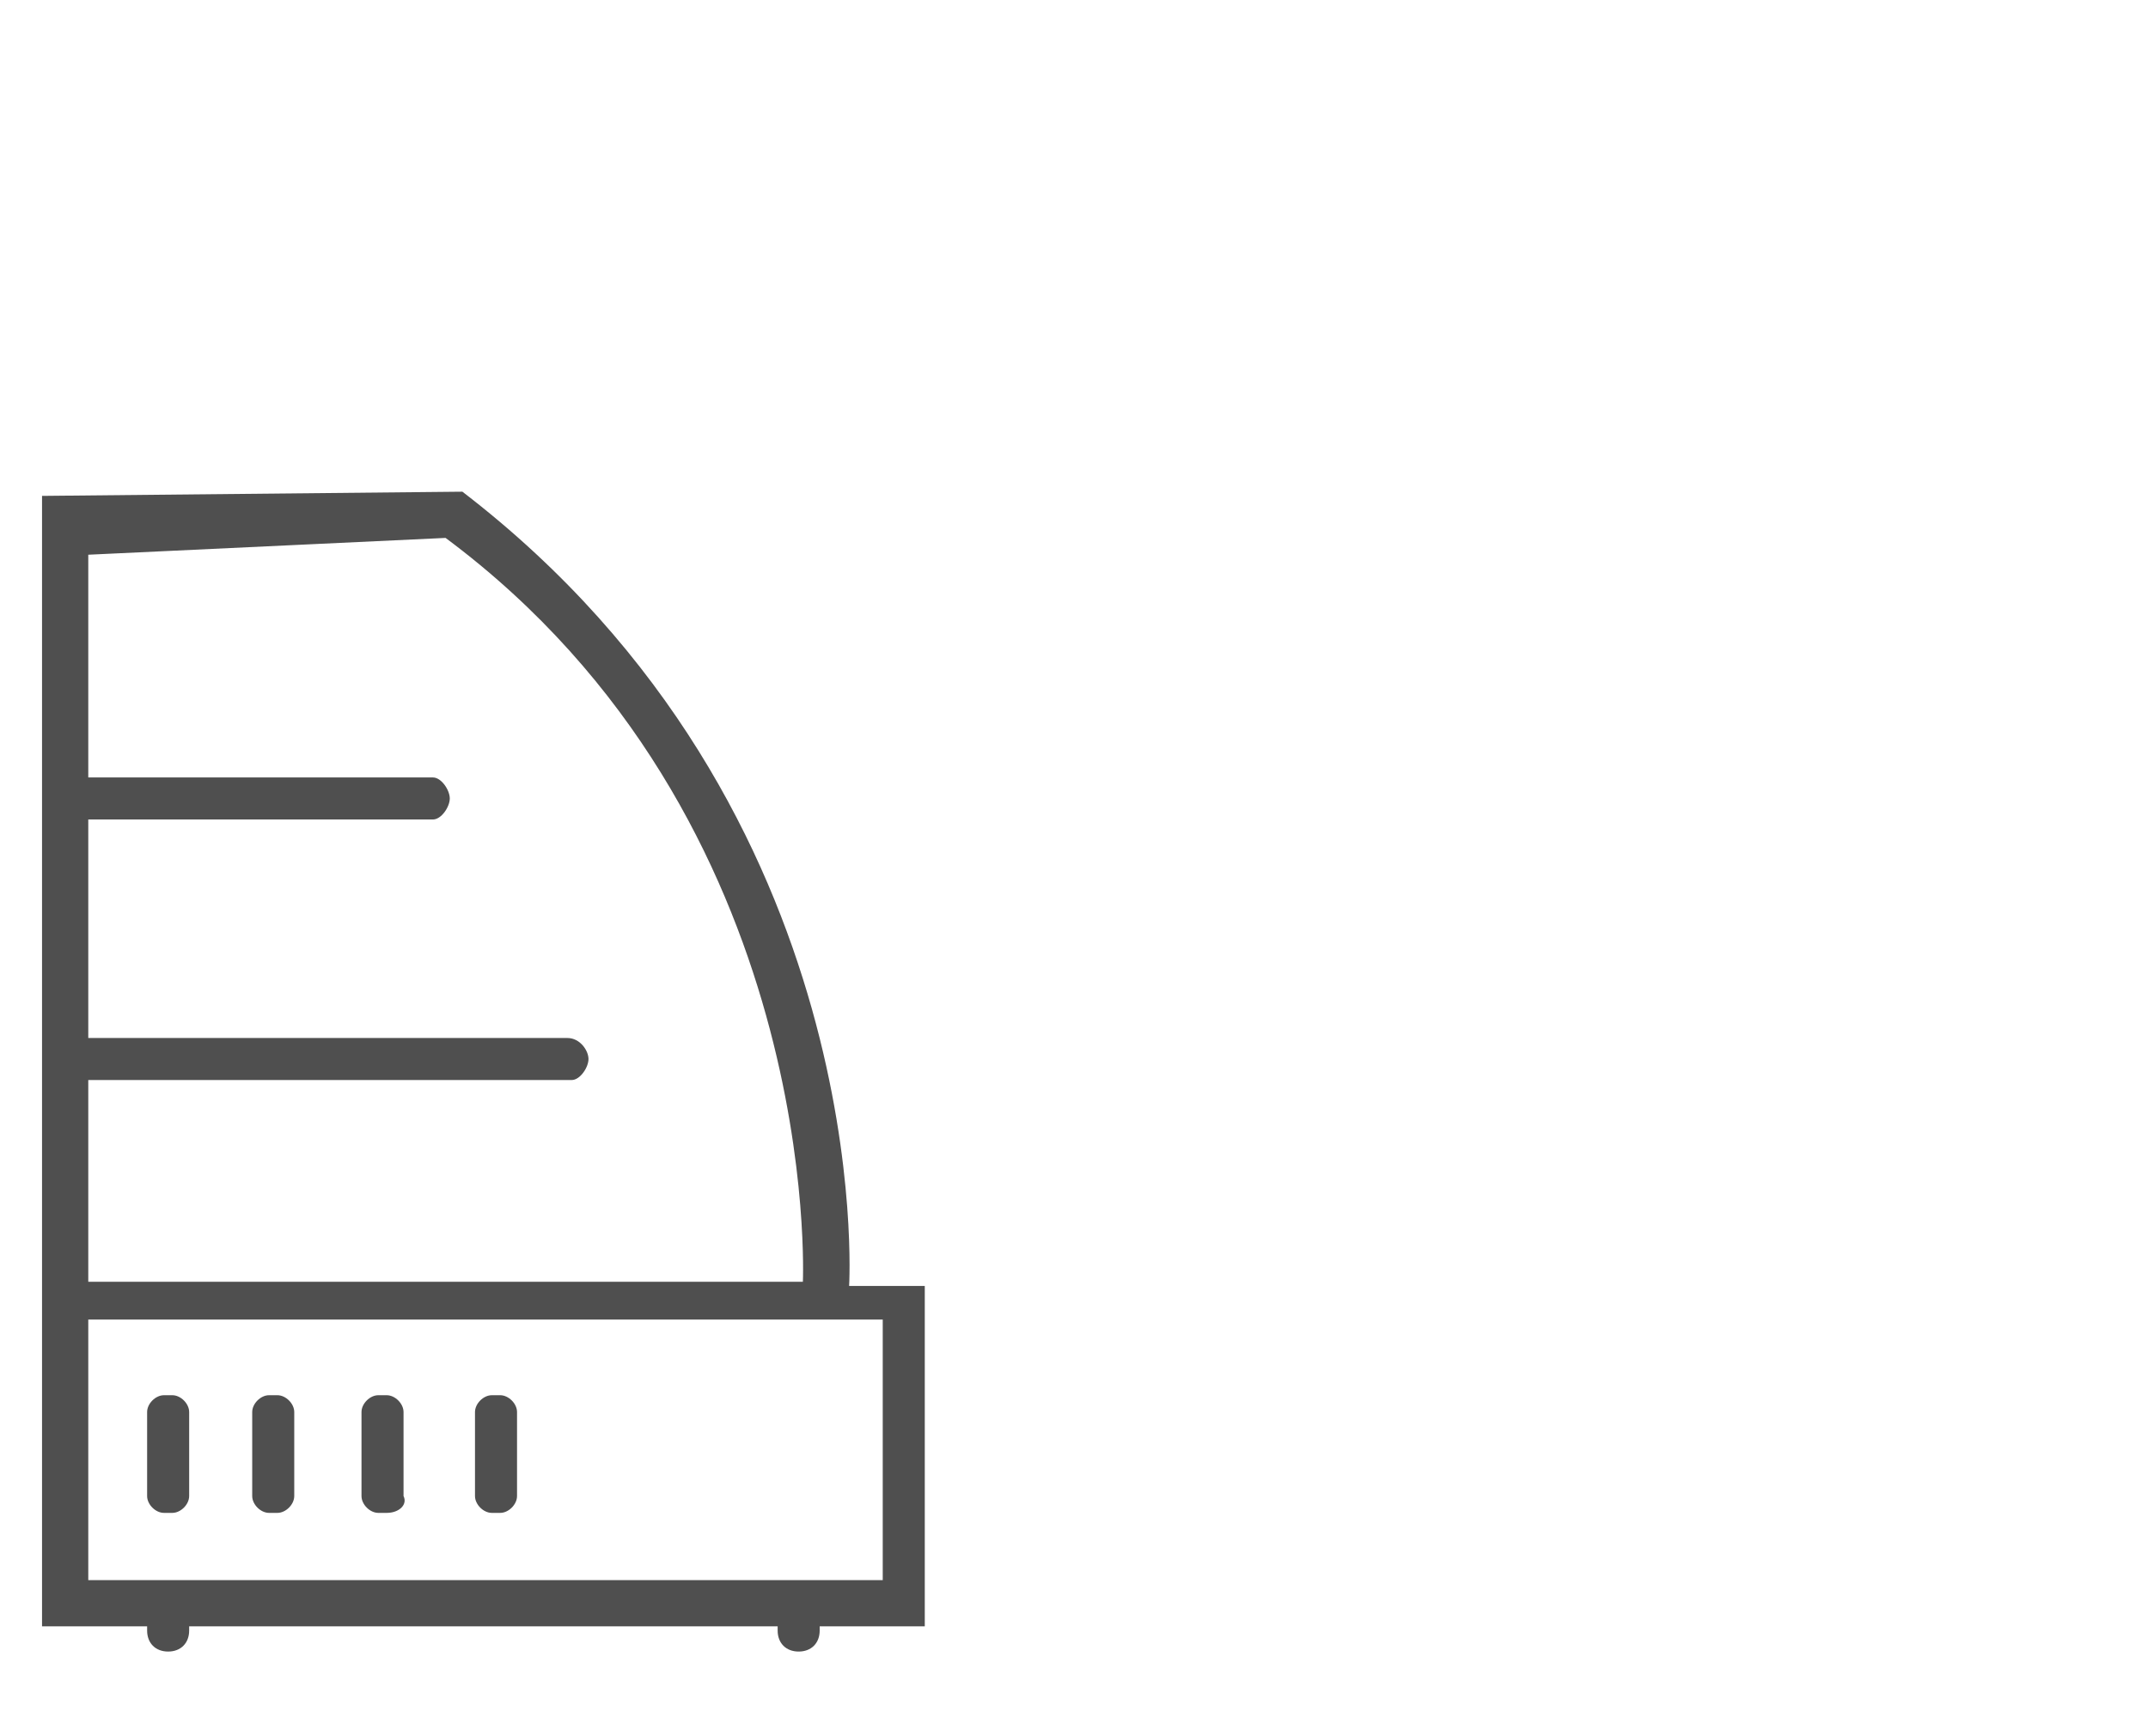 <?xml version="1.0" encoding="utf-8"?>
<!-- Generator: Adobe Illustrator 23.0.5, SVG Export Plug-In . SVG Version: 6.00 Build 0)  -->
<svg version="1.1" id="Capa_1" xmlns="http://www.w3.org/2000/svg" xmlns:xlink="http://www.w3.org/1999/xlink" x="0px" y="0px"
	 viewBox="0 0 51.1 41.3" style="enable-background:new 0 0 51.1 41.3;" xml:space="preserve">
<style type="text/css">
	.st0{fill:#4F4F4F;}
</style>
<g id="heladeras_bateas_exhibidoras">
	<g>
		<path class="st0" d="M22,30.6h-1.8c0,0,0.7-11.3-9.2-18.9L1,11.8v26.9h2.5c0,0,0,0,0,0.1c0,0.3,0.2,0.5,0.5,0.5s0.5-0.2,0.5-0.5
			c0,0,0,0,0-0.1h14c0,0,0,0,0,0.1c0,0.3,0.2,0.5,0.5,0.5s0.5-0.2,0.5-0.5c0,0,0,0,0-0.1H22V30.6z M10.6,12.8
			c9,6.7,8.5,17.7,8.5,17.7h-17v-4.8h11.5c0.2,0,0.4-0.3,0.4-0.5s-0.2-0.5-0.5-0.5H2.1v-5.2h8.2c0.2,0,0.4-0.3,0.4-0.5
			s-0.2-0.5-0.4-0.5H2.1v-5.3L10.6,12.8z M20.9,37.6H2.1v-6.2H21v6.2H20.9z"/>
		<path class="st0" d="M4.1,36H3.9c-0.2,0-0.4-0.2-0.4-0.4v-2c0-0.2,0.2-0.4,0.4-0.4h0.2c0.2,0,0.4,0.2,0.4,0.4v2
			C4.5,35.8,4.3,36,4.1,36z"/>
		<path class="st0" d="M6.6,36H6.4C6.2,36,6,35.8,6,35.6v-2c0-0.2,0.2-0.4,0.4-0.4h0.2c0.2,0,0.4,0.2,0.4,0.4v2
			C7,35.8,6.8,36,6.6,36z"/>
		<path class="st0" d="M9.2,36H9c-0.2,0-0.4-0.2-0.4-0.4v-2c0-0.2,0.2-0.4,0.4-0.4h0.2c0.2,0,0.4,0.2,0.4,0.4v2
			C9.7,35.8,9.5,36,9.2,36z"/>
		<path class="st0" d="M11.9,36h-0.2c-0.2,0-0.4-0.2-0.4-0.4v-2c0-0.2,0.2-0.4,0.4-0.4h0.2c0.2,0,0.4,0.2,0.4,0.4v2
			C12.3,35.8,12.1,36,11.9,36z"/>
	</g>
</g>
</svg>
